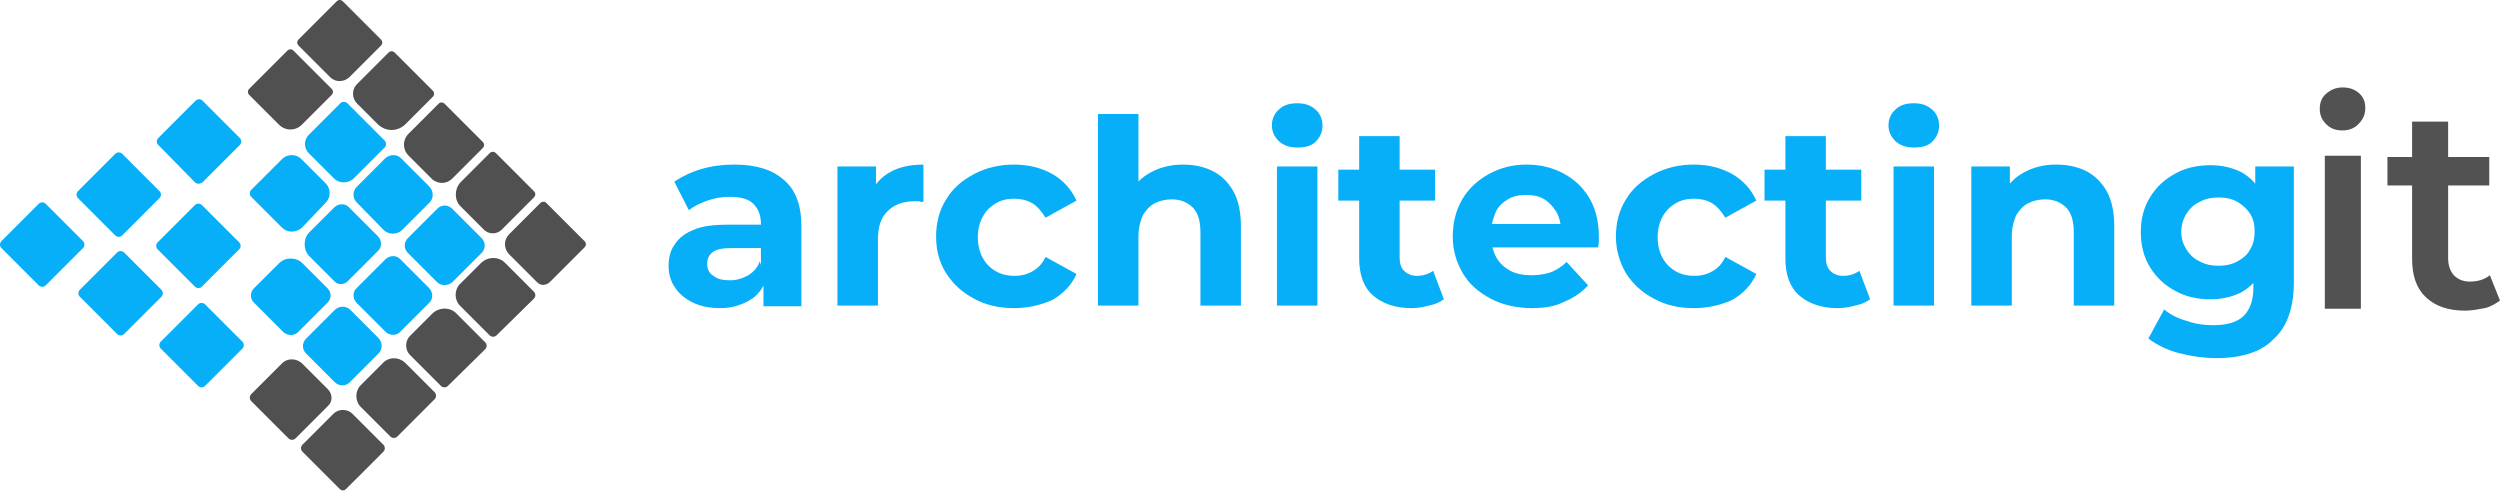 <svg width="300" height="59" viewBox="0 0 300 59" fill="none" xmlns="http://www.w3.org/2000/svg">
<g clip-path="url(#clip0_1073_2350)">
<path d="M86.454 36.976C85.164 36.976 84.026 36.748 83.115 36.293C82.204 35.837 81.446 35.23 80.99 34.472C80.459 33.713 80.231 32.878 80.231 31.891C80.231 30.905 80.459 29.994 80.99 29.311C81.446 28.552 82.28 27.945 83.267 27.566C84.329 27.11 85.695 26.959 87.365 26.959H91.766V29.767H87.82C86.682 29.767 85.923 29.918 85.468 30.298C85.012 30.677 84.861 31.133 84.861 31.664C84.861 32.271 85.088 32.802 85.619 33.106C86.075 33.485 86.758 33.637 87.593 33.637C88.427 33.637 89.11 33.409 89.793 33.03C90.4 32.65 90.931 32.119 91.159 31.36L91.918 33.561C91.539 34.623 90.931 35.458 90.021 35.989C89.11 36.52 87.972 36.976 86.454 36.976ZM91.615 36.672V33.409L91.311 32.726V26.883C91.311 25.82 91.007 25.062 90.4 24.454C89.793 23.847 88.807 23.62 87.517 23.62C86.606 23.62 85.771 23.771 84.861 24.075C84.026 24.379 83.267 24.758 82.66 25.213L80.914 21.799C81.825 21.191 82.888 20.66 84.178 20.281C85.468 19.901 86.758 19.75 88.124 19.75C90.704 19.75 92.677 20.357 94.043 21.571C95.485 22.785 96.168 24.606 96.168 27.186V36.748H91.615V36.672Z" fill="#06AFF8"/>
<path d="M100.493 36.672V19.977H105.122V24.682L104.439 23.316C104.97 22.102 105.729 21.267 106.792 20.66C107.854 20.053 109.22 19.75 110.814 19.75V24.227C110.586 24.227 110.434 24.227 110.283 24.151C110.131 24.151 109.979 24.151 109.751 24.151C108.461 24.151 107.323 24.53 106.564 25.289C105.729 26.048 105.35 27.186 105.35 28.78V36.672H100.493Z" fill="#06AFF8"/>
<path d="M121.666 36.976C119.844 36.976 118.251 36.596 116.885 35.837C115.443 35.079 114.38 34.092 113.546 32.802C112.711 31.512 112.332 29.994 112.332 28.401C112.332 26.731 112.711 25.213 113.546 23.923C114.305 22.633 115.443 21.647 116.885 20.888C118.327 20.129 119.92 19.75 121.666 19.75C123.411 19.75 124.929 20.129 126.295 20.888C127.585 21.647 128.571 22.709 129.178 24.075L125.46 26.124C125.005 25.365 124.473 24.758 123.866 24.379C123.183 23.999 122.5 23.847 121.742 23.847C120.907 23.847 120.148 23.999 119.541 24.379C118.858 24.758 118.327 25.289 117.947 25.972C117.568 26.655 117.34 27.49 117.34 28.477C117.34 29.463 117.568 30.298 117.947 30.981C118.327 31.664 118.858 32.195 119.541 32.574C120.224 32.954 120.983 33.106 121.742 33.106C122.5 33.106 123.183 32.954 123.866 32.574C124.549 32.195 125.081 31.664 125.46 30.829L129.178 32.878C128.571 34.244 127.585 35.23 126.295 35.989C124.929 36.596 123.411 36.976 121.666 36.976Z" fill="#06AFF8"/>
<path d="M141.927 19.75C143.217 19.75 144.431 19.977 145.494 20.509C146.556 21.04 147.391 21.875 147.998 22.937C148.605 23.999 148.909 25.441 148.909 27.111V36.672H144.052V27.87C144.052 26.504 143.748 25.517 143.141 24.91C142.534 24.303 141.699 23.923 140.637 23.923C139.878 23.923 139.195 24.075 138.588 24.379C137.981 24.682 137.526 25.213 137.146 25.821C136.843 26.504 136.615 27.338 136.615 28.401V36.672H131.758V13.679H136.615V24.606L135.553 23.241C136.16 22.102 136.994 21.267 138.133 20.66C139.271 20.053 140.561 19.75 141.927 19.75Z" fill="#06AFF8"/>
<path d="M155.663 17.701C154.752 17.701 154.069 17.473 153.462 16.942C152.931 16.411 152.627 15.804 152.627 15.045C152.627 14.286 152.931 13.603 153.462 13.148C153.993 12.616 154.752 12.389 155.663 12.389C156.574 12.389 157.257 12.616 157.864 13.148C158.395 13.603 158.698 14.286 158.698 15.045C158.698 15.88 158.395 16.487 157.864 17.018C157.332 17.549 156.574 17.701 155.663 17.701ZM153.235 36.672V19.977H158.091V36.672H153.235Z" fill="#06AFF8"/>
<path d="M160.596 24.075V20.357H172.206V24.075H160.596ZM169.399 36.976C167.426 36.976 165.908 36.445 164.769 35.458C163.631 34.472 163.1 32.954 163.1 30.981V16.335H167.957V30.905C167.957 31.588 168.108 32.119 168.488 32.499C168.867 32.878 169.399 33.106 170.006 33.106C170.765 33.106 171.448 32.878 171.979 32.499L173.269 35.913C172.738 36.293 172.206 36.521 171.448 36.672C170.916 36.824 170.157 36.976 169.399 36.976Z" fill="#06AFF8"/>
<path d="M183.893 36.976C181.996 36.976 180.326 36.596 178.884 35.837C177.442 35.079 176.304 34.092 175.545 32.802C174.786 31.512 174.331 30.07 174.331 28.401C174.331 26.731 174.71 25.213 175.469 23.923C176.228 22.633 177.291 21.647 178.657 20.888C180.023 20.129 181.54 19.75 183.21 19.75C184.879 19.75 186.321 20.129 187.611 20.812C188.901 21.495 189.964 22.481 190.723 23.771C191.481 25.062 191.861 26.579 191.861 28.401C191.861 28.552 191.861 28.78 191.861 29.008C191.861 29.235 191.785 29.463 191.785 29.691H178.201V26.883H189.205L187.308 27.718C187.308 26.883 187.156 26.124 186.777 25.441C186.397 24.834 185.942 24.303 185.335 23.923C184.728 23.544 183.969 23.392 183.134 23.392C182.299 23.392 181.54 23.544 180.933 23.923C180.326 24.303 179.795 24.758 179.491 25.441C179.188 26.124 178.96 26.883 178.96 27.718V28.477C178.96 29.387 179.188 30.222 179.567 30.905C179.947 31.588 180.554 32.119 181.237 32.498C181.996 32.878 182.83 33.03 183.817 33.03C184.728 33.03 185.486 32.878 186.169 32.65C186.852 32.347 187.459 31.967 187.991 31.436L190.571 34.244C189.812 35.079 188.825 35.762 187.687 36.217C186.701 36.748 185.335 36.976 183.893 36.976Z" fill="#06AFF8"/>
<path d="M203.244 36.976C201.422 36.976 199.829 36.596 198.463 35.837C197.021 35.079 195.959 34.092 195.124 32.802C194.365 31.512 193.91 29.994 193.91 28.401C193.91 26.731 194.289 25.213 195.124 23.923C195.883 22.633 197.021 21.647 198.463 20.888C199.905 20.129 201.498 19.75 203.244 19.75C204.989 19.75 206.507 20.129 207.873 20.888C209.163 21.647 210.149 22.709 210.757 24.075L207.038 26.124C206.583 25.365 206.052 24.758 205.444 24.379C204.761 23.999 204.079 23.847 203.32 23.847C202.485 23.847 201.726 23.999 201.119 24.379C200.436 24.758 199.905 25.289 199.525 25.972C199.146 26.655 198.918 27.49 198.918 28.477C198.918 29.463 199.146 30.298 199.525 30.981C199.905 31.664 200.436 32.195 201.119 32.574C201.802 32.954 202.561 33.106 203.32 33.106C204.079 33.106 204.761 32.954 205.444 32.574C206.127 32.195 206.659 31.664 207.038 30.829L210.757 32.878C210.149 34.244 209.163 35.23 207.873 35.989C206.507 36.596 204.989 36.976 203.244 36.976Z" fill="#06AFF8"/>
<path d="M211.743 24.075V20.357H223.354V24.075H211.743ZM220.546 36.976C218.573 36.976 217.055 36.445 215.917 35.458C214.779 34.472 214.247 32.954 214.247 30.981V16.335H219.104V30.905C219.104 31.588 219.256 32.119 219.635 32.499C220.015 32.878 220.546 33.106 221.153 33.106C221.912 33.106 222.595 32.878 223.126 32.499L224.416 35.913C223.885 36.293 223.354 36.521 222.595 36.672C222.064 36.824 221.305 36.976 220.546 36.976Z" fill="#06AFF8"/>
<path d="M229.653 17.701C228.742 17.701 228.059 17.473 227.452 16.942C226.921 16.411 226.617 15.804 226.617 15.045C226.617 14.286 226.921 13.603 227.452 13.148C227.983 12.616 228.742 12.389 229.653 12.389C230.563 12.389 231.246 12.616 231.853 13.148C232.385 13.603 232.688 14.286 232.688 15.045C232.688 15.88 232.385 16.487 231.853 17.018C231.322 17.549 230.563 17.701 229.653 17.701ZM227.224 36.672V19.977H232.081V36.672H227.224Z" fill="#06AFF8"/>
<path d="M246.727 19.75C248.017 19.75 249.231 19.977 250.294 20.508C251.356 21.04 252.191 21.874 252.798 22.937C253.405 23.999 253.709 25.441 253.709 27.11V36.672H248.852V27.869C248.852 26.503 248.548 25.517 247.941 24.91C247.334 24.303 246.499 23.923 245.437 23.923C244.678 23.923 243.995 24.075 243.388 24.379C242.781 24.682 242.325 25.213 241.946 25.82C241.643 26.503 241.415 27.338 241.415 28.401V36.672H236.558V19.977H241.187V24.606L240.352 23.24C240.96 22.102 241.794 21.267 242.933 20.66C244.071 20.053 245.285 19.75 246.727 19.75Z" fill="#06AFF8"/>
<path d="M265.244 35.913C263.726 35.913 262.284 35.61 261.07 34.927C259.78 34.244 258.793 33.333 258.034 32.119C257.275 30.905 256.896 29.463 256.896 27.869C256.896 26.2 257.275 24.834 258.034 23.62C258.793 22.406 259.78 21.495 261.07 20.812C262.284 20.129 263.726 19.825 265.244 19.825C266.685 19.825 267.9 20.129 268.962 20.66C270.024 21.267 270.859 22.102 271.466 23.316C272.073 24.53 272.377 26.048 272.377 27.869C272.377 29.691 272.073 31.209 271.466 32.423C270.859 33.637 270.024 34.472 268.962 35.079C267.9 35.61 266.685 35.913 265.244 35.913ZM266.002 42.971C264.409 42.971 262.891 42.743 261.449 42.364C260.007 41.984 258.793 41.377 257.807 40.618L259.704 37.128C260.387 37.735 261.297 38.19 262.36 38.494C263.422 38.873 264.485 39.025 265.547 39.025C267.292 39.025 268.507 38.645 269.266 37.886C270.024 37.128 270.404 35.989 270.404 34.472V31.967L270.707 27.794L270.632 23.544V19.977H275.261V33.864C275.261 36.976 274.426 39.252 272.832 40.694C271.39 42.212 269.038 42.971 266.002 42.971ZM266.23 31.891C267.065 31.891 267.824 31.74 268.507 31.36C269.19 30.981 269.721 30.526 270.024 29.918C270.404 29.311 270.556 28.552 270.556 27.794C270.556 26.959 270.404 26.276 270.024 25.669C269.645 25.062 269.114 24.606 268.507 24.227C267.824 23.847 267.065 23.696 266.23 23.696C265.395 23.696 264.636 23.847 263.953 24.227C263.27 24.53 262.739 25.062 262.36 25.669C261.98 26.276 261.753 27.035 261.753 27.794C261.753 28.628 261.98 29.311 262.36 29.918C262.739 30.526 263.27 31.057 263.953 31.36C264.636 31.74 265.395 31.891 266.23 31.891Z" fill="#06AFF8"/>
<path d="M281.104 15.652C280.269 15.652 279.662 15.424 279.131 14.893C278.6 14.362 278.372 13.755 278.372 13.072C278.372 12.313 278.6 11.706 279.131 11.25C279.662 10.795 280.269 10.492 281.104 10.492C281.939 10.492 282.546 10.719 283.077 11.174C283.608 11.63 283.836 12.237 283.836 12.92C283.836 13.679 283.608 14.286 283.077 14.817C282.622 15.348 281.939 15.652 281.104 15.652ZM278.979 37.052V18.687H283.305V37.052H278.979Z" fill="#525252"/>
<path d="M286.492 22.254V18.839H298.71V22.254H286.492ZM295.826 37.279C293.777 37.279 292.26 36.748 291.121 35.686C289.983 34.623 289.452 33.106 289.452 31.057V14.589H293.777V30.981C293.777 31.816 294.005 32.499 294.46 33.03C294.916 33.485 295.523 33.789 296.357 33.789C297.344 33.789 298.103 33.561 298.786 33.03L300 36.065C299.469 36.445 298.862 36.824 298.179 36.976C297.344 37.128 296.585 37.279 295.826 37.279Z" fill="#525252"/>
<path d="M39.632 9.277L35.838 5.483C35.61 5.255 35.61 4.952 35.838 4.724L40.391 0.171C40.619 -0.057 40.922 -0.057 41.15 0.171L45.703 4.724C45.931 4.952 45.931 5.255 45.703 5.483L41.909 9.277C41.226 9.884 40.239 9.884 39.632 9.277Z" fill="#505050"/>
<path d="M33.486 14.969L29.919 11.402C29.691 11.174 29.691 10.871 29.919 10.643L34.472 6.09C34.7 5.862 35.003 5.862 35.231 6.09L39.784 10.643C40.012 10.871 40.012 11.174 39.784 11.402L36.217 14.969C35.459 15.728 34.244 15.728 33.486 14.969Z" fill="#505050"/>
<path d="M45.399 14.969L42.819 12.388C42.212 11.781 42.212 10.719 42.819 10.112L46.613 6.317C46.841 6.09 47.145 6.09 47.372 6.317L51.925 10.871C52.153 11.098 52.153 11.402 51.925 11.63L48.587 14.969C47.676 15.803 46.31 15.803 45.399 14.969Z" fill="#505050"/>
<path d="M51.85 21.495L49.042 18.687C48.283 17.928 48.283 16.79 49.042 16.031L52.609 12.464C52.837 12.237 53.14 12.237 53.368 12.464L57.921 17.018C58.149 17.245 58.149 17.549 57.921 17.776L54.203 21.495C53.52 22.102 52.533 22.102 51.85 21.495Z" fill="#505050"/>
<path d="M57.996 27.49L55.264 24.758C54.506 23.999 54.506 22.709 55.264 21.874L58.755 18.383C58.983 18.156 59.286 18.156 59.514 18.383L64.067 22.937C64.295 23.164 64.295 23.468 64.067 23.695L60.273 27.49C59.666 28.173 58.603 28.173 57.996 27.49Z" fill="#505050"/>
<path d="M64.371 33.789L61.108 30.526C60.425 29.843 60.425 28.78 61.108 28.097L64.826 24.379C65.054 24.151 65.358 24.151 65.585 24.379L70.138 28.932C70.366 29.16 70.366 29.463 70.138 29.691L66.041 33.789C65.509 34.32 64.826 34.32 64.371 33.789Z" fill="#505050"/>
<path d="M58.755 40.239L55.188 36.672C54.505 35.989 54.505 34.775 55.188 34.092L57.693 31.588C58.528 30.753 59.894 30.753 60.652 31.588L64.067 35.003C64.295 35.23 64.295 35.61 64.067 35.838L59.59 40.239C59.362 40.467 58.983 40.467 58.755 40.239Z" fill="#505050"/>
<path d="M52.912 46.31L49.194 42.591C48.587 41.984 48.587 40.922 49.194 40.315L51.85 37.659C52.684 36.824 54.05 36.824 54.809 37.659L58.224 41.074C58.452 41.301 58.452 41.681 58.224 41.908L53.747 46.31C53.519 46.538 53.14 46.538 52.912 46.31Z" fill="#505050"/>
<path d="M46.841 52.381L43.274 48.814C42.592 48.131 42.592 46.917 43.274 46.234L46.006 43.502C46.689 42.819 47.828 42.819 48.587 43.502L52.153 47.069C52.381 47.297 52.381 47.676 52.153 47.904L47.676 52.381C47.448 52.609 47.069 52.609 46.841 52.381Z" fill="#505050"/>
<path d="M40.771 58.679L36.293 54.202C36.066 53.974 36.066 53.595 36.293 53.367L40.012 49.649C40.619 49.042 41.681 49.042 42.288 49.649L46.007 53.367C46.234 53.595 46.234 53.974 46.007 54.202L41.529 58.679C41.302 58.907 40.998 58.907 40.771 58.679Z" fill="#505050"/>
<path d="M34.624 52.609L30.146 48.131C29.919 47.904 29.919 47.524 30.146 47.297L33.865 43.578C34.472 42.971 35.534 42.971 36.217 43.578L39.329 46.69C39.936 47.297 39.936 48.207 39.329 48.738L35.458 52.609C35.231 52.836 34.851 52.836 34.624 52.609Z" fill="#505050"/>
<path d="M40.163 45.855L36.748 42.44C36.217 41.909 36.217 41.15 36.748 40.618L40.163 37.204C40.694 36.672 41.529 36.672 42.06 37.204L45.399 40.543C45.93 41.074 45.93 41.909 45.399 42.44L42.06 45.779C41.529 46.386 40.694 46.386 40.163 45.855Z" fill="#06AFF8"/>
<path d="M46.234 39.784L42.819 36.369C42.288 35.837 42.288 35.003 42.819 34.547L46.234 31.133C46.765 30.601 47.6 30.601 48.055 31.133L51.47 34.547C52.001 35.079 52.001 35.913 51.47 36.369L48.055 39.784C47.6 40.315 46.765 40.315 46.234 39.784Z" fill="#06AFF8"/>
<path d="M52.457 33.865L48.966 30.374C48.435 29.843 48.435 29.084 48.966 28.552L52.457 25.062C52.988 24.53 53.747 24.53 54.278 25.062L57.769 28.552C58.3 29.084 58.3 29.843 57.769 30.374L54.278 33.865C53.747 34.32 52.912 34.32 52.457 33.865Z" fill="#06AFF8"/>
<path d="M34.016 39.86L30.449 36.293C29.994 35.838 29.994 35.079 30.449 34.623L33.485 31.588C34.244 30.829 35.534 30.829 36.293 31.588L39.328 34.623C39.783 35.079 39.783 35.838 39.328 36.293L35.761 39.86C35.306 40.315 34.547 40.315 34.016 39.86Z" fill="#06AFF8"/>
<path d="M40.087 33.713L37.128 30.753C36.369 29.994 36.369 28.628 37.128 27.869L40.087 24.91C40.618 24.379 41.453 24.379 41.909 24.91L45.324 28.325C45.855 28.856 45.855 29.691 45.324 30.146L41.909 33.561C41.377 34.244 40.543 34.244 40.087 33.713Z" fill="#06AFF8"/>
<path d="M46.082 27.642L42.819 24.303C42.288 23.772 42.288 22.937 42.819 22.406L46.158 19.067C46.765 18.46 47.676 18.46 48.207 19.067L51.47 22.33C52.077 22.937 52.077 23.848 51.47 24.379L48.207 27.642C47.6 28.173 46.689 28.173 46.082 27.642Z" fill="#06AFF8"/>
<path d="M33.865 27.338L30.146 23.62C29.919 23.392 29.919 23.013 30.146 22.785L33.865 19.067C34.472 18.46 35.534 18.46 36.141 19.067L39.101 22.026C39.708 22.633 39.708 23.696 39.101 24.303L36.217 27.338C35.534 27.945 34.472 27.945 33.865 27.338Z" fill="#06AFF8"/>
<path d="M23.392 21.875L18.991 17.397C18.763 17.169 18.763 16.79 18.991 16.562L23.468 12.085C23.696 11.857 24.075 11.857 24.303 12.085L28.78 16.562C29.008 16.79 29.008 17.169 28.78 17.397L24.303 21.875C23.999 22.102 23.62 22.102 23.392 21.875Z" fill="#06AFF8"/>
<path d="M13.83 28.249L9.353 23.771C9.125 23.544 9.125 23.164 9.353 22.937L13.83 18.459C14.058 18.232 14.437 18.232 14.665 18.459L19.142 22.937C19.37 23.164 19.37 23.544 19.142 23.771L14.665 28.249C14.437 28.476 14.058 28.476 13.83 28.249Z" fill="#06AFF8"/>
<path d="M4.648 34.244L0.171 29.767C-0.057 29.539 -0.057 29.159 0.171 28.932L4.648 24.454C4.876 24.227 5.255 24.227 5.483 24.454L9.96 28.932C10.188 29.159 10.188 29.539 9.96 29.767L5.483 34.244C5.255 34.471 4.876 34.471 4.648 34.244Z" fill="#06AFF8"/>
<path d="M14.058 40.087L9.581 35.61C9.353 35.382 9.353 35.003 9.581 34.775L14.058 30.298C14.286 30.07 14.665 30.07 14.893 30.298L19.37 34.775C19.598 35.003 19.598 35.382 19.37 35.61L14.893 40.087C14.665 40.315 14.286 40.315 14.058 40.087Z" fill="#06AFF8"/>
<path d="M23.392 34.396L18.915 29.918C18.687 29.691 18.687 29.311 18.915 29.084L23.392 24.606C23.62 24.379 23.999 24.379 24.227 24.606L28.704 29.084C28.932 29.311 28.932 29.691 28.704 29.918L24.227 34.396C23.999 34.623 23.62 34.623 23.392 34.396Z" fill="#06AFF8"/>
<path d="M23.772 46.31L19.294 41.833C19.067 41.605 19.067 41.226 19.294 40.998L23.772 36.521C23.999 36.293 24.379 36.293 24.606 36.521L29.084 40.998C29.311 41.226 29.311 41.605 29.084 41.833L24.606 46.31C24.379 46.538 23.999 46.538 23.772 46.31Z" fill="#06AFF8"/>
<path d="M40.087 21.419L37.051 18.384C36.444 17.776 36.444 16.79 37.051 16.183L40.846 12.389C41.074 12.161 41.453 12.161 41.681 12.389L46.158 16.866C46.386 17.093 46.386 17.473 46.158 17.701L42.364 21.495C41.681 22.026 40.694 22.026 40.087 21.419Z" fill="#06AFF8"/>
</g>
<defs>
<clipPath id="clip0_1073_2350">
<rect width="300" height="59" fill="white"/>
</clipPath>
</defs>
</svg>
